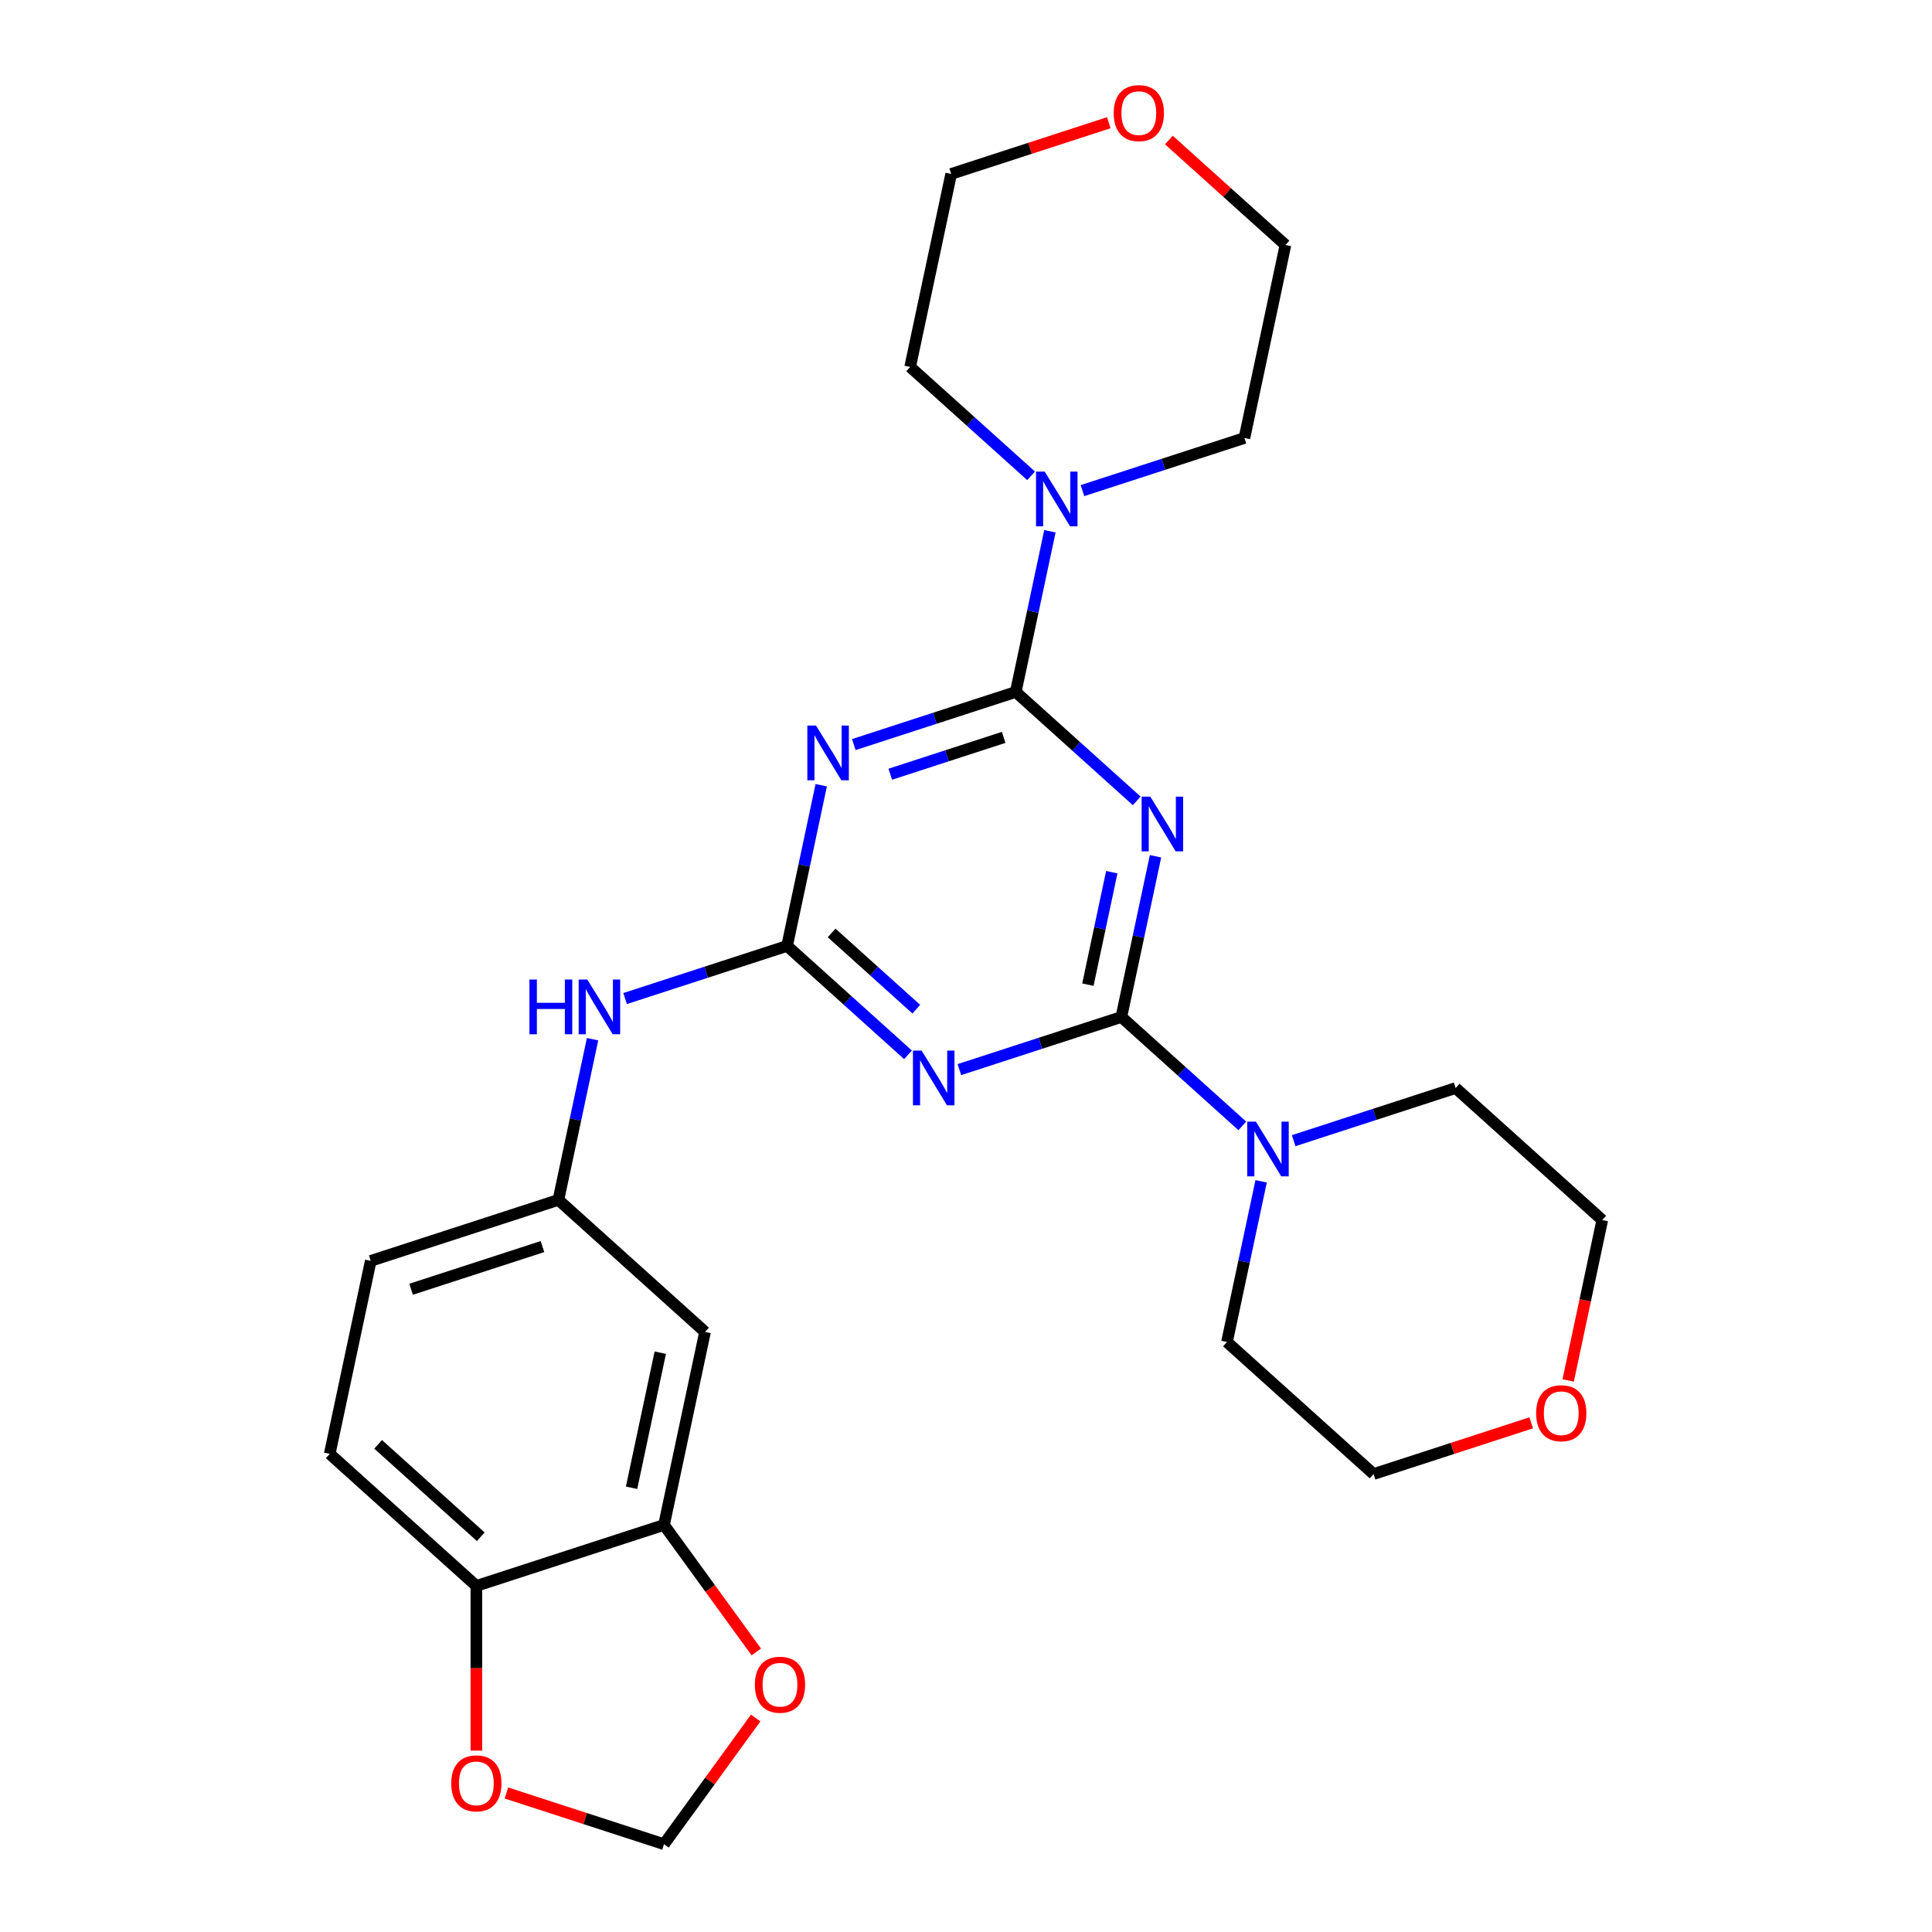 <?xml version='1.0' encoding='iso-8859-1'?>
<svg version='1.1' baseProfile='full'
              xmlns='http://www.w3.org/2000/svg'
                      xmlns:rdkit='http://www.rdkit.org/xml'
                      xmlns:xlink='http://www.w3.org/1999/xlink'
                  xml:space='preserve'
width='1000px' height='1000px' viewBox='0 0 1000 1000'>
<!-- END OF HEADER -->
<rect style='opacity:1.0;fill:#FFFFFF;stroke:none' width='1000' height='1000' x='0' y='0'> </rect>
<path class='bond-0' d='M 598.096,443.207 L 589.255,484.799' style='fill:none;fill-rule:evenodd;stroke:#0000FF;stroke-width:6px;stroke-linecap:butt;stroke-linejoin:miter;stroke-opacity:1' />
<path class='bond-0' d='M 589.255,484.799 L 580.415,526.39' style='fill:none;fill-rule:evenodd;stroke:#000000;stroke-width:6px;stroke-linecap:butt;stroke-linejoin:miter;stroke-opacity:1' />
<path class='bond-0' d='M 575.464,451.438 L 569.276,480.552' style='fill:none;fill-rule:evenodd;stroke:#0000FF;stroke-width:6px;stroke-linecap:butt;stroke-linejoin:miter;stroke-opacity:1' />
<path class='bond-0' d='M 569.276,480.552 L 563.088,509.666' style='fill:none;fill-rule:evenodd;stroke:#000000;stroke-width:6px;stroke-linecap:butt;stroke-linejoin:miter;stroke-opacity:1' />
<path class='bond-1' d='M 588.355,414.525 L 557.054,386.341' style='fill:none;fill-rule:evenodd;stroke:#0000FF;stroke-width:6px;stroke-linecap:butt;stroke-linejoin:miter;stroke-opacity:1' />
<path class='bond-1' d='M 557.054,386.341 L 525.753,358.157' style='fill:none;fill-rule:evenodd;stroke:#000000;stroke-width:6px;stroke-linecap:butt;stroke-linejoin:miter;stroke-opacity:1' />
<path class='bond-3' d='M 580.415,526.39 L 538.497,540.01' style='fill:none;fill-rule:evenodd;stroke:#000000;stroke-width:6px;stroke-linecap:butt;stroke-linejoin:miter;stroke-opacity:1' />
<path class='bond-3' d='M 538.497,540.01 L 496.579,553.63' style='fill:none;fill-rule:evenodd;stroke:#0000FF;stroke-width:6px;stroke-linecap:butt;stroke-linejoin:miter;stroke-opacity:1' />
<path class='bond-6' d='M 580.415,526.39 L 611.716,554.574' style='fill:none;fill-rule:evenodd;stroke:#000000;stroke-width:6px;stroke-linecap:butt;stroke-linejoin:miter;stroke-opacity:1' />
<path class='bond-6' d='M 611.716,554.574 L 643.017,582.757' style='fill:none;fill-rule:evenodd;stroke:#0000FF;stroke-width:6px;stroke-linecap:butt;stroke-linejoin:miter;stroke-opacity:1' />
<path class='bond-2' d='M 525.753,358.157 L 483.835,371.777' style='fill:none;fill-rule:evenodd;stroke:#000000;stroke-width:6px;stroke-linecap:butt;stroke-linejoin:miter;stroke-opacity:1' />
<path class='bond-2' d='M 483.835,371.777 L 441.917,385.397' style='fill:none;fill-rule:evenodd;stroke:#0000FF;stroke-width:6px;stroke-linecap:butt;stroke-linejoin:miter;stroke-opacity:1' />
<path class='bond-2' d='M 519.489,381.669 L 490.147,391.203' style='fill:none;fill-rule:evenodd;stroke:#000000;stroke-width:6px;stroke-linecap:butt;stroke-linejoin:miter;stroke-opacity:1' />
<path class='bond-2' d='M 490.147,391.203 L 460.804,400.737' style='fill:none;fill-rule:evenodd;stroke:#0000FF;stroke-width:6px;stroke-linecap:butt;stroke-linejoin:miter;stroke-opacity:1' />
<path class='bond-5' d='M 525.753,358.157 L 534.593,316.566' style='fill:none;fill-rule:evenodd;stroke:#000000;stroke-width:6px;stroke-linecap:butt;stroke-linejoin:miter;stroke-opacity:1' />
<path class='bond-5' d='M 534.593,316.566 L 543.434,274.975' style='fill:none;fill-rule:evenodd;stroke:#0000FF;stroke-width:6px;stroke-linecap:butt;stroke-linejoin:miter;stroke-opacity:1' />
<path class='bond-4' d='M 425.071,406.43 L 416.231,448.021' style='fill:none;fill-rule:evenodd;stroke:#0000FF;stroke-width:6px;stroke-linecap:butt;stroke-linejoin:miter;stroke-opacity:1' />
<path class='bond-4' d='M 416.231,448.021 L 407.39,489.612' style='fill:none;fill-rule:evenodd;stroke:#000000;stroke-width:6px;stroke-linecap:butt;stroke-linejoin:miter;stroke-opacity:1' />
<path class='bond-27' d='M 469.993,545.98 L 438.691,517.796' style='fill:none;fill-rule:evenodd;stroke:#0000FF;stroke-width:6px;stroke-linecap:butt;stroke-linejoin:miter;stroke-opacity:1' />
<path class='bond-27' d='M 438.691,517.796 L 407.39,489.612' style='fill:none;fill-rule:evenodd;stroke:#000000;stroke-width:6px;stroke-linecap:butt;stroke-linejoin:miter;stroke-opacity:1' />
<path class='bond-27' d='M 474.27,522.346 L 452.359,502.617' style='fill:none;fill-rule:evenodd;stroke:#0000FF;stroke-width:6px;stroke-linecap:butt;stroke-linejoin:miter;stroke-opacity:1' />
<path class='bond-27' d='M 452.359,502.617 L 430.448,482.888' style='fill:none;fill-rule:evenodd;stroke:#000000;stroke-width:6px;stroke-linecap:butt;stroke-linejoin:miter;stroke-opacity:1' />
<path class='bond-8' d='M 407.39,489.612 L 365.472,503.232' style='fill:none;fill-rule:evenodd;stroke:#000000;stroke-width:6px;stroke-linecap:butt;stroke-linejoin:miter;stroke-opacity:1' />
<path class='bond-8' d='M 365.472,503.232 L 323.554,516.852' style='fill:none;fill-rule:evenodd;stroke:#0000FF;stroke-width:6px;stroke-linecap:butt;stroke-linejoin:miter;stroke-opacity:1' />
<path class='bond-20' d='M 533.693,246.292 L 502.392,218.109' style='fill:none;fill-rule:evenodd;stroke:#0000FF;stroke-width:6px;stroke-linecap:butt;stroke-linejoin:miter;stroke-opacity:1' />
<path class='bond-20' d='M 502.392,218.109 L 471.091,189.925' style='fill:none;fill-rule:evenodd;stroke:#000000;stroke-width:6px;stroke-linecap:butt;stroke-linejoin:miter;stroke-opacity:1' />
<path class='bond-22' d='M 560.279,253.942 L 602.197,240.322' style='fill:none;fill-rule:evenodd;stroke:#0000FF;stroke-width:6px;stroke-linecap:butt;stroke-linejoin:miter;stroke-opacity:1' />
<path class='bond-22' d='M 602.197,240.322 L 644.115,226.703' style='fill:none;fill-rule:evenodd;stroke:#000000;stroke-width:6px;stroke-linecap:butt;stroke-linejoin:miter;stroke-opacity:1' />
<path class='bond-19' d='M 669.603,590.407 L 711.521,576.787' style='fill:none;fill-rule:evenodd;stroke:#0000FF;stroke-width:6px;stroke-linecap:butt;stroke-linejoin:miter;stroke-opacity:1' />
<path class='bond-19' d='M 711.521,576.787 L 753.439,563.167' style='fill:none;fill-rule:evenodd;stroke:#000000;stroke-width:6px;stroke-linecap:butt;stroke-linejoin:miter;stroke-opacity:1' />
<path class='bond-21' d='M 652.758,611.44 L 643.917,653.031' style='fill:none;fill-rule:evenodd;stroke:#0000FF;stroke-width:6px;stroke-linecap:butt;stroke-linejoin:miter;stroke-opacity:1' />
<path class='bond-21' d='M 643.917,653.031 L 635.077,694.622' style='fill:none;fill-rule:evenodd;stroke:#000000;stroke-width:6px;stroke-linecap:butt;stroke-linejoin:miter;stroke-opacity:1' />
<path class='bond-7' d='M 343.69,789.3 L 364.923,689.404' style='fill:none;fill-rule:evenodd;stroke:#000000;stroke-width:6px;stroke-linecap:butt;stroke-linejoin:miter;stroke-opacity:1' />
<path class='bond-7' d='M 326.896,770.069 L 341.759,700.142' style='fill:none;fill-rule:evenodd;stroke:#000000;stroke-width:6px;stroke-linecap:butt;stroke-linejoin:miter;stroke-opacity:1' />
<path class='bond-11' d='M 343.69,789.3 L 367.575,822.175' style='fill:none;fill-rule:evenodd;stroke:#000000;stroke-width:6px;stroke-linecap:butt;stroke-linejoin:miter;stroke-opacity:1' />
<path class='bond-11' d='M 367.575,822.175 L 391.46,855.049' style='fill:none;fill-rule:evenodd;stroke:#FF0000;stroke-width:6px;stroke-linecap:butt;stroke-linejoin:miter;stroke-opacity:1' />
<path class='bond-30' d='M 343.69,789.3 L 246.561,820.859' style='fill:none;fill-rule:evenodd;stroke:#000000;stroke-width:6px;stroke-linecap:butt;stroke-linejoin:miter;stroke-opacity:1' />
<path class='bond-13' d='M 306.709,537.885 L 297.868,579.476' style='fill:none;fill-rule:evenodd;stroke:#0000FF;stroke-width:6px;stroke-linecap:butt;stroke-linejoin:miter;stroke-opacity:1' />
<path class='bond-13' d='M 297.868,579.476 L 289.028,621.067' style='fill:none;fill-rule:evenodd;stroke:#000000;stroke-width:6px;stroke-linecap:butt;stroke-linejoin:miter;stroke-opacity:1' />
<path class='bond-9' d='M 364.923,689.404 L 289.028,621.067' style='fill:none;fill-rule:evenodd;stroke:#000000;stroke-width:6px;stroke-linecap:butt;stroke-linejoin:miter;stroke-opacity:1' />
<path class='bond-10' d='M 246.561,820.859 L 170.665,752.522' style='fill:none;fill-rule:evenodd;stroke:#000000;stroke-width:6px;stroke-linecap:butt;stroke-linejoin:miter;stroke-opacity:1' />
<path class='bond-10' d='M 248.844,795.429 L 195.717,747.594' style='fill:none;fill-rule:evenodd;stroke:#000000;stroke-width:6px;stroke-linecap:butt;stroke-linejoin:miter;stroke-opacity:1' />
<path class='bond-12' d='M 246.561,820.859 L 246.561,863.486' style='fill:none;fill-rule:evenodd;stroke:#000000;stroke-width:6px;stroke-linecap:butt;stroke-linejoin:miter;stroke-opacity:1' />
<path class='bond-12' d='M 246.561,863.486 L 246.561,906.113' style='fill:none;fill-rule:evenodd;stroke:#FF0000;stroke-width:6px;stroke-linecap:butt;stroke-linejoin:miter;stroke-opacity:1' />
<path class='bond-14' d='M 391.14,889.236 L 367.415,921.891' style='fill:none;fill-rule:evenodd;stroke:#FF0000;stroke-width:6px;stroke-linecap:butt;stroke-linejoin:miter;stroke-opacity:1' />
<path class='bond-14' d='M 367.415,921.891 L 343.69,954.545' style='fill:none;fill-rule:evenodd;stroke:#000000;stroke-width:6px;stroke-linecap:butt;stroke-linejoin:miter;stroke-opacity:1' />
<path class='bond-31' d='M 262.114,928.04 L 302.902,941.293' style='fill:none;fill-rule:evenodd;stroke:#FF0000;stroke-width:6px;stroke-linecap:butt;stroke-linejoin:miter;stroke-opacity:1' />
<path class='bond-31' d='M 302.902,941.293 L 343.69,954.545' style='fill:none;fill-rule:evenodd;stroke:#000000;stroke-width:6px;stroke-linecap:butt;stroke-linejoin:miter;stroke-opacity:1' />
<path class='bond-18' d='M 289.028,621.067 L 191.899,652.626' style='fill:none;fill-rule:evenodd;stroke:#000000;stroke-width:6px;stroke-linecap:butt;stroke-linejoin:miter;stroke-opacity:1' />
<path class='bond-18' d='M 280.77,645.227 L 212.78,667.318' style='fill:none;fill-rule:evenodd;stroke:#000000;stroke-width:6px;stroke-linecap:butt;stroke-linejoin:miter;stroke-opacity:1' />
<path class='bond-15' d='M 792.548,736.453 L 751.76,749.706' style='fill:none;fill-rule:evenodd;stroke:#FF0000;stroke-width:6px;stroke-linecap:butt;stroke-linejoin:miter;stroke-opacity:1' />
<path class='bond-15' d='M 751.76,749.706 L 710.972,762.959' style='fill:none;fill-rule:evenodd;stroke:#000000;stroke-width:6px;stroke-linecap:butt;stroke-linejoin:miter;stroke-opacity:1' />
<path class='bond-29' d='M 811.688,714.527 L 820.511,673.015' style='fill:none;fill-rule:evenodd;stroke:#FF0000;stroke-width:6px;stroke-linecap:butt;stroke-linejoin:miter;stroke-opacity:1' />
<path class='bond-29' d='M 820.511,673.015 L 829.335,631.504' style='fill:none;fill-rule:evenodd;stroke:#000000;stroke-width:6px;stroke-linecap:butt;stroke-linejoin:miter;stroke-opacity:1' />
<path class='bond-16' d='M 605.006,72.474 L 635.178,99.641' style='fill:none;fill-rule:evenodd;stroke:#FF0000;stroke-width:6px;stroke-linecap:butt;stroke-linejoin:miter;stroke-opacity:1' />
<path class='bond-16' d='M 635.178,99.641 L 665.349,126.807' style='fill:none;fill-rule:evenodd;stroke:#000000;stroke-width:6px;stroke-linecap:butt;stroke-linejoin:miter;stroke-opacity:1' />
<path class='bond-28' d='M 573.9,63.524 L 533.112,76.776' style='fill:none;fill-rule:evenodd;stroke:#FF0000;stroke-width:6px;stroke-linecap:butt;stroke-linejoin:miter;stroke-opacity:1' />
<path class='bond-28' d='M 533.112,76.776 L 492.324,90.029' style='fill:none;fill-rule:evenodd;stroke:#000000;stroke-width:6px;stroke-linecap:butt;stroke-linejoin:miter;stroke-opacity:1' />
<path class='bond-17' d='M 170.665,752.522 L 191.899,652.626' style='fill:none;fill-rule:evenodd;stroke:#000000;stroke-width:6px;stroke-linecap:butt;stroke-linejoin:miter;stroke-opacity:1' />
<path class='bond-25' d='M 753.439,563.167 L 829.335,631.504' style='fill:none;fill-rule:evenodd;stroke:#000000;stroke-width:6px;stroke-linecap:butt;stroke-linejoin:miter;stroke-opacity:1' />
<path class='bond-24' d='M 471.091,189.925 L 492.324,90.029' style='fill:none;fill-rule:evenodd;stroke:#000000;stroke-width:6px;stroke-linecap:butt;stroke-linejoin:miter;stroke-opacity:1' />
<path class='bond-26' d='M 635.077,694.622 L 710.972,762.959' style='fill:none;fill-rule:evenodd;stroke:#000000;stroke-width:6px;stroke-linecap:butt;stroke-linejoin:miter;stroke-opacity:1' />
<path class='bond-23' d='M 644.115,226.703 L 665.349,126.807' style='fill:none;fill-rule:evenodd;stroke:#000000;stroke-width:6px;stroke-linecap:butt;stroke-linejoin:miter;stroke-opacity:1' />
<path  class='atom-0' d='M 595.388 412.334
L 604.668 427.334
Q 605.588 428.814, 607.068 431.494
Q 608.548 434.174, 608.628 434.334
L 608.628 412.334
L 612.388 412.334
L 612.388 440.654
L 608.508 440.654
L 598.548 424.254
Q 597.388 422.334, 596.148 420.134
Q 594.948 417.934, 594.588 417.254
L 594.588 440.654
L 590.908 440.654
L 590.908 412.334
L 595.388 412.334
' fill='#0000FF'/>
<path  class='atom-3' d='M 422.364 375.557
L 431.644 390.557
Q 432.564 392.037, 434.044 394.717
Q 435.524 397.397, 435.604 397.557
L 435.604 375.557
L 439.364 375.557
L 439.364 403.877
L 435.484 403.877
L 425.524 387.477
Q 424.364 385.557, 423.124 383.357
Q 421.924 381.157, 421.564 380.477
L 421.564 403.877
L 417.884 403.877
L 417.884 375.557
L 422.364 375.557
' fill='#0000FF'/>
<path  class='atom-4' d='M 477.026 543.789
L 486.306 558.789
Q 487.226 560.269, 488.706 562.949
Q 490.186 565.629, 490.266 565.789
L 490.266 543.789
L 494.026 543.789
L 494.026 572.109
L 490.146 572.109
L 480.186 555.709
Q 479.026 553.789, 477.786 551.589
Q 476.586 549.389, 476.226 548.709
L 476.226 572.109
L 472.546 572.109
L 472.546 543.789
L 477.026 543.789
' fill='#0000FF'/>
<path  class='atom-6' d='M 540.726 244.102
L 550.006 259.102
Q 550.926 260.582, 552.406 263.262
Q 553.886 265.942, 553.966 266.102
L 553.966 244.102
L 557.726 244.102
L 557.726 272.422
L 553.846 272.422
L 543.886 256.022
Q 542.726 254.102, 541.486 251.902
Q 540.286 249.702, 539.926 249.022
L 539.926 272.422
L 536.246 272.422
L 536.246 244.102
L 540.726 244.102
' fill='#0000FF'/>
<path  class='atom-7' d='M 650.05 580.566
L 659.33 595.566
Q 660.25 597.046, 661.73 599.726
Q 663.21 602.406, 663.29 602.566
L 663.29 580.566
L 667.05 580.566
L 667.05 608.886
L 663.17 608.886
L 653.21 592.486
Q 652.05 590.566, 650.81 588.366
Q 649.61 586.166, 649.25 585.486
L 649.25 608.886
L 645.57 608.886
L 645.57 580.566
L 650.05 580.566
' fill='#0000FF'/>
<path  class='atom-9' d='M 274.041 507.011
L 277.881 507.011
L 277.881 519.051
L 292.361 519.051
L 292.361 507.011
L 296.201 507.011
L 296.201 535.331
L 292.361 535.331
L 292.361 522.251
L 277.881 522.251
L 277.881 535.331
L 274.041 535.331
L 274.041 507.011
' fill='#0000FF'/>
<path  class='atom-9' d='M 304.001 507.011
L 313.281 522.011
Q 314.201 523.491, 315.681 526.171
Q 317.161 528.851, 317.241 529.011
L 317.241 507.011
L 321.001 507.011
L 321.001 535.331
L 317.121 535.331
L 307.161 518.931
Q 306.001 517.011, 304.761 514.811
Q 303.561 512.611, 303.201 511.931
L 303.201 535.331
L 299.521 535.331
L 299.521 507.011
L 304.001 507.011
' fill='#0000FF'/>
<path  class='atom-12' d='M 390.719 872.003
Q 390.719 865.203, 394.079 861.403
Q 397.439 857.603, 403.719 857.603
Q 409.999 857.603, 413.359 861.403
Q 416.719 865.203, 416.719 872.003
Q 416.719 878.883, 413.319 882.803
Q 409.919 886.683, 403.719 886.683
Q 397.479 886.683, 394.079 882.803
Q 390.719 878.923, 390.719 872.003
M 403.719 883.483
Q 408.039 883.483, 410.359 880.603
Q 412.719 877.683, 412.719 872.003
Q 412.719 866.443, 410.359 863.643
Q 408.039 860.803, 403.719 860.803
Q 399.399 860.803, 397.039 863.603
Q 394.719 866.403, 394.719 872.003
Q 394.719 877.723, 397.039 880.603
Q 399.399 883.483, 403.719 883.483
' fill='#FF0000'/>
<path  class='atom-13' d='M 233.561 923.066
Q 233.561 916.266, 236.921 912.466
Q 240.281 908.666, 246.561 908.666
Q 252.841 908.666, 256.201 912.466
Q 259.561 916.266, 259.561 923.066
Q 259.561 929.946, 256.161 933.866
Q 252.761 937.746, 246.561 937.746
Q 240.321 937.746, 236.921 933.866
Q 233.561 929.986, 233.561 923.066
M 246.561 934.546
Q 250.881 934.546, 253.201 931.666
Q 255.561 928.746, 255.561 923.066
Q 255.561 917.506, 253.201 914.706
Q 250.881 911.866, 246.561 911.866
Q 242.241 911.866, 239.881 914.666
Q 237.561 917.466, 237.561 923.066
Q 237.561 928.786, 239.881 931.666
Q 242.241 934.546, 246.561 934.546
' fill='#FF0000'/>
<path  class='atom-16' d='M 795.101 731.48
Q 795.101 724.68, 798.461 720.88
Q 801.821 717.08, 808.101 717.08
Q 814.381 717.08, 817.741 720.88
Q 821.101 724.68, 821.101 731.48
Q 821.101 738.36, 817.701 742.28
Q 814.301 746.16, 808.101 746.16
Q 801.861 746.16, 798.461 742.28
Q 795.101 738.4, 795.101 731.48
M 808.101 742.96
Q 812.421 742.96, 814.741 740.08
Q 817.101 737.16, 817.101 731.48
Q 817.101 725.92, 814.741 723.12
Q 812.421 720.28, 808.101 720.28
Q 803.781 720.28, 801.421 723.08
Q 799.101 725.88, 799.101 731.48
Q 799.101 737.2, 801.421 740.08
Q 803.781 742.96, 808.101 742.96
' fill='#FF0000'/>
<path  class='atom-17' d='M 576.453 58.55
Q 576.453 51.75, 579.813 47.95
Q 583.173 44.15, 589.453 44.15
Q 595.733 44.15, 599.093 47.95
Q 602.453 51.75, 602.453 58.55
Q 602.453 65.43, 599.053 69.35
Q 595.653 73.23, 589.453 73.23
Q 583.213 73.23, 579.813 69.35
Q 576.453 65.47, 576.453 58.55
M 589.453 70.03
Q 593.773 70.03, 596.093 67.15
Q 598.453 64.23, 598.453 58.55
Q 598.453 52.99, 596.093 50.19
Q 593.773 47.35, 589.453 47.35
Q 585.133 47.35, 582.773 50.15
Q 580.453 52.95, 580.453 58.55
Q 580.453 64.27, 582.773 67.15
Q 585.133 70.03, 589.453 70.03
' fill='#FF0000'/>
</svg>
